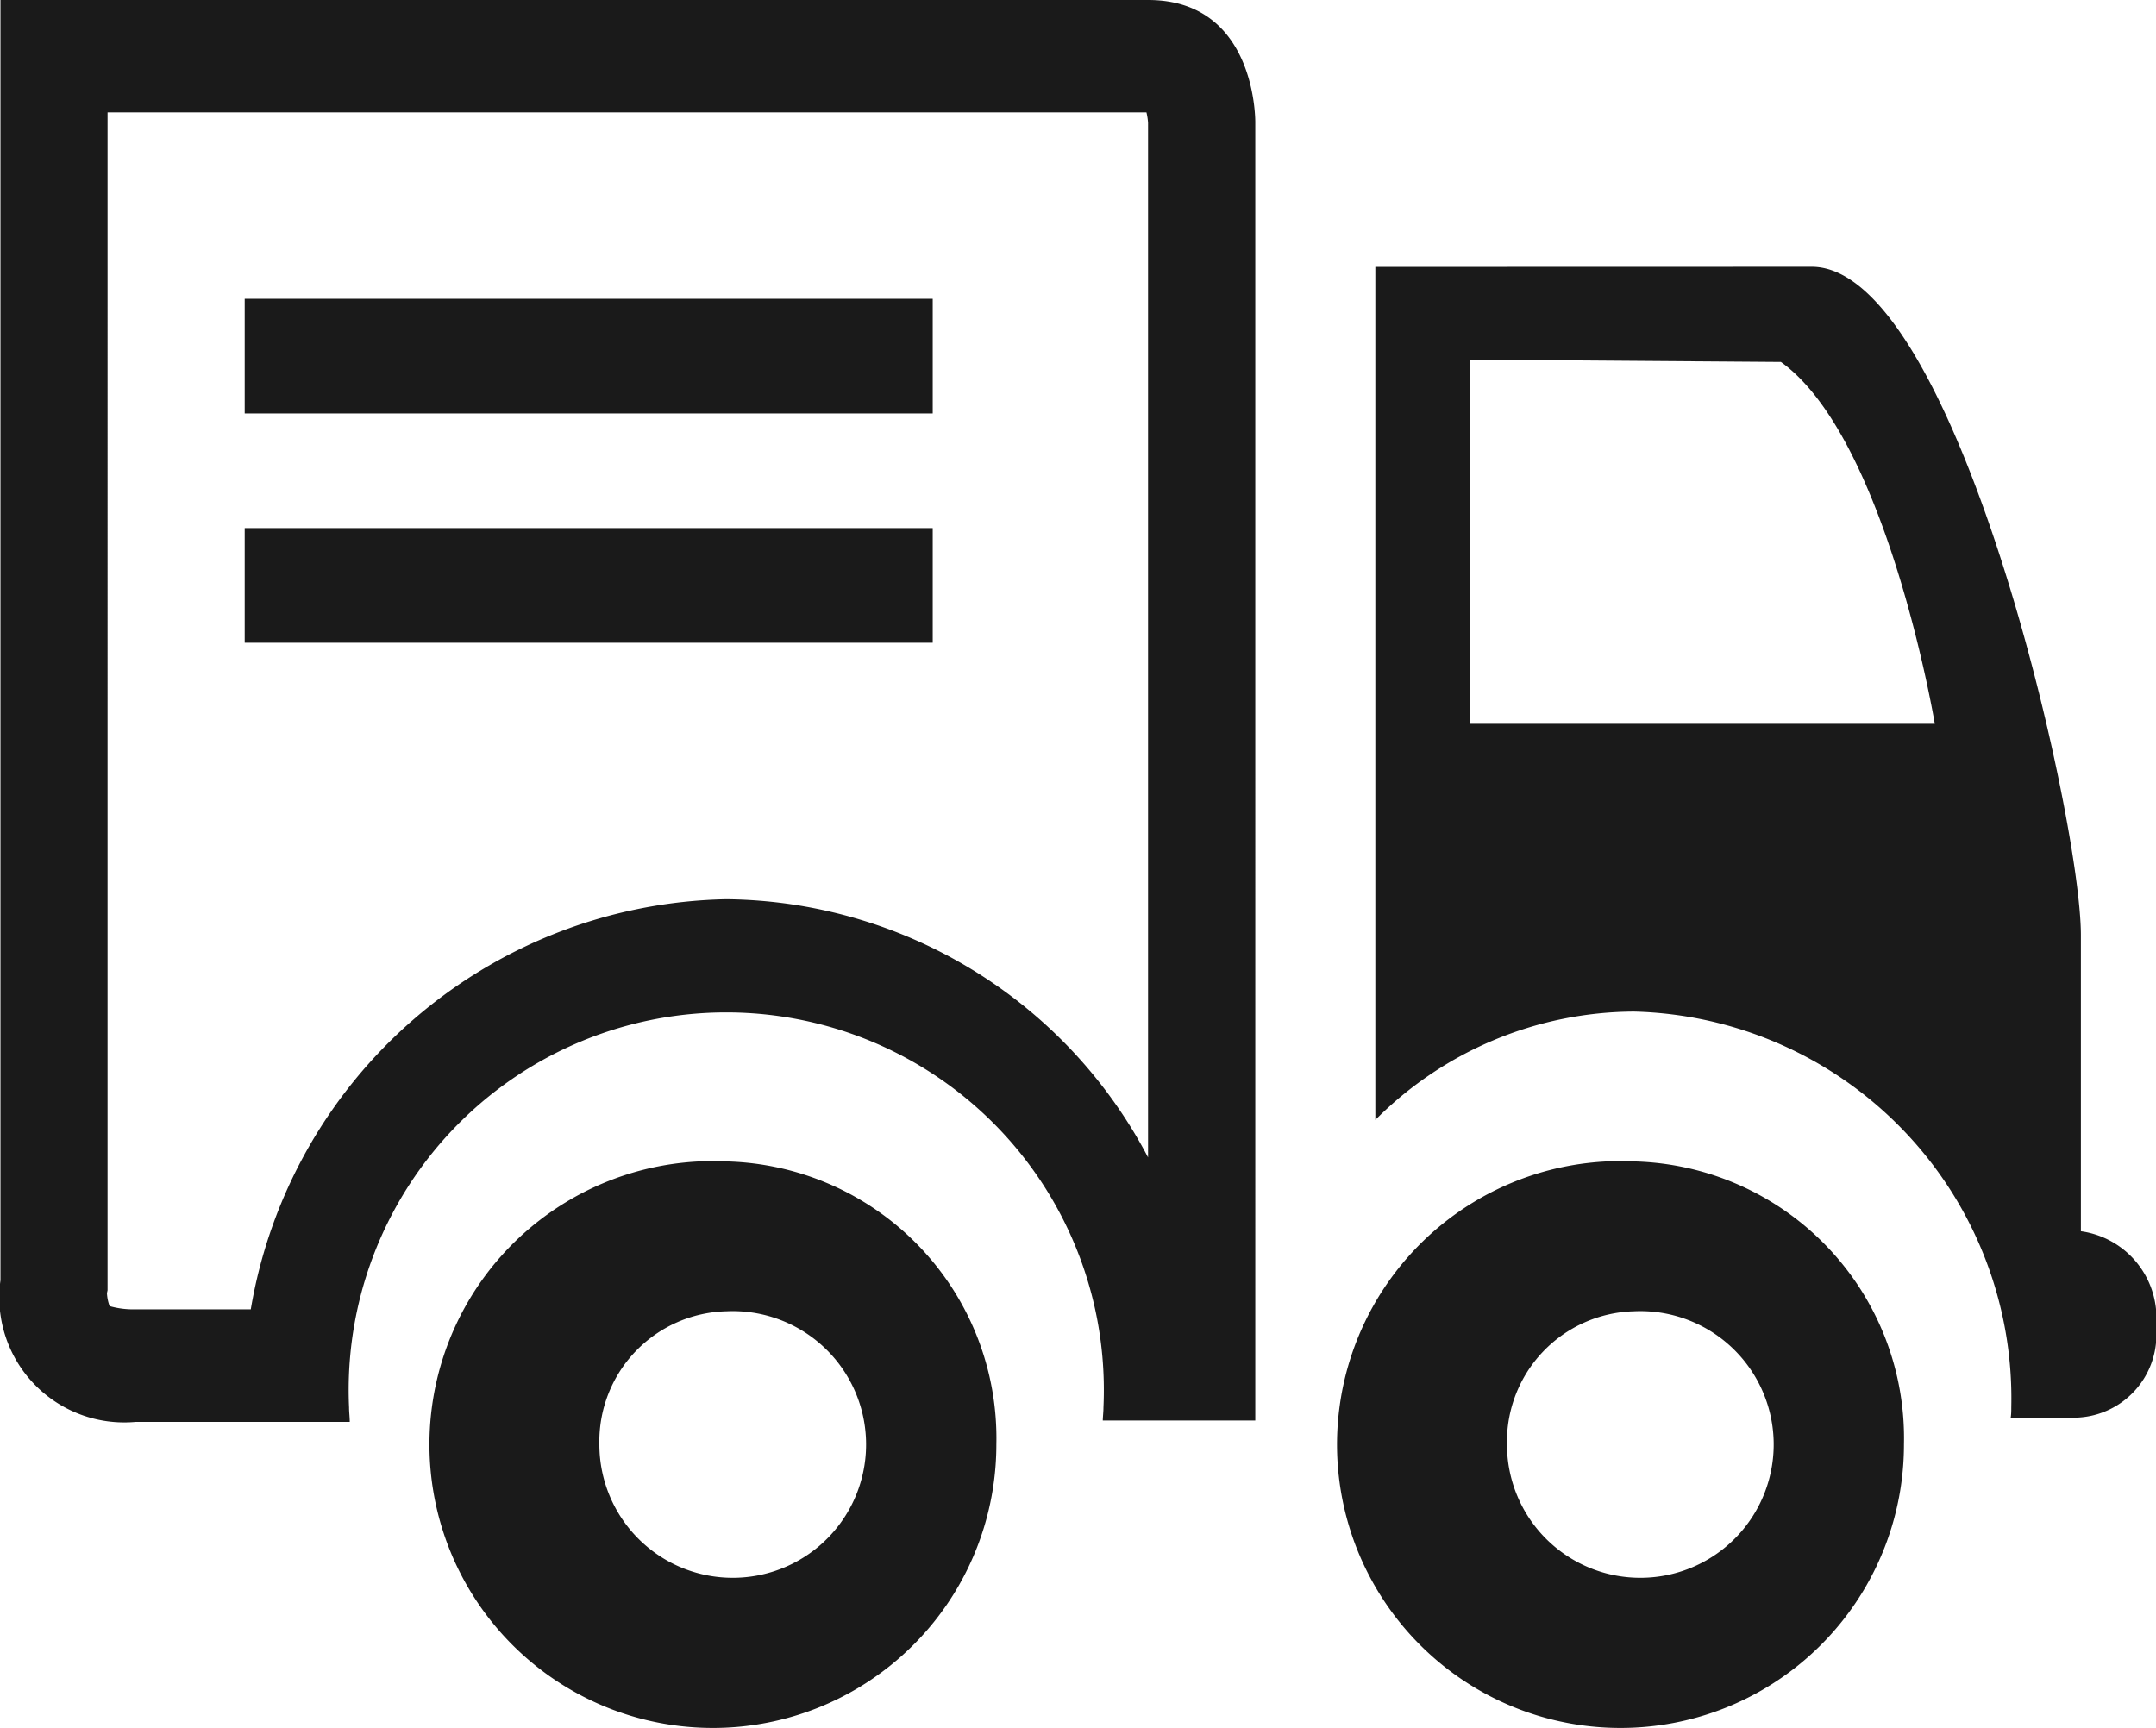 <svg xmlns="http://www.w3.org/2000/svg" width="18.802" height="15.069"><g fill="#1a1a1a"><path d="M14.25 11.437a1.163 1.163 0 11-1.108 1.162 1.138 1.138 0 011.108-1.162m0-1.307a2.472 2.472 0 102.354 2.469 2.415 2.415 0 00-2.354-2.469zm-7.915 1.307a1.163 1.163 0 11-1.108 1.162 1.136 1.136 0 011.108-1.162m0-1.307a2.472 2.472 0 102.354 2.469 2.415 2.415 0 00-2.354-2.469z"/><path d="M1.181 12.402H3.05c0-.043-.006-.084-.006-.127a3.293 3.293 0 116.579 0c0 .039-.005.076-.006.115h1.33V1.071S10.965 0 10.012 0H.004v11.167a1.09 1.09 0 001.177 1.235zm-.249-1.12l.006-.028V.98h9.06a.544.544 0 01.014.091v9.024a4.2 4.2 0 00-3.678-2.252 4.29 4.29 0 00-4.147 3.577H1.181a.754.754 0 01-.225-.028.37.37 0 01-.023-.11zm11.062-8.954v7.44a3.2 3.2 0 012.256-.945 3.376 3.376 0 013.29 3.449c0 .031 0 .061-.005.092h.585a.722.722 0 00.682-.792.763.763 0 00-.655-.833V8.157c0-1.027-1.094-5.83-2.347-5.83zm.828.809l2.709.02c.925.663 1.342 3.156 1.342 3.156h-4.051z"/><path d="M2.134 2.606h6v1h-6zm0 2h6v1h-6z"/></g></svg>